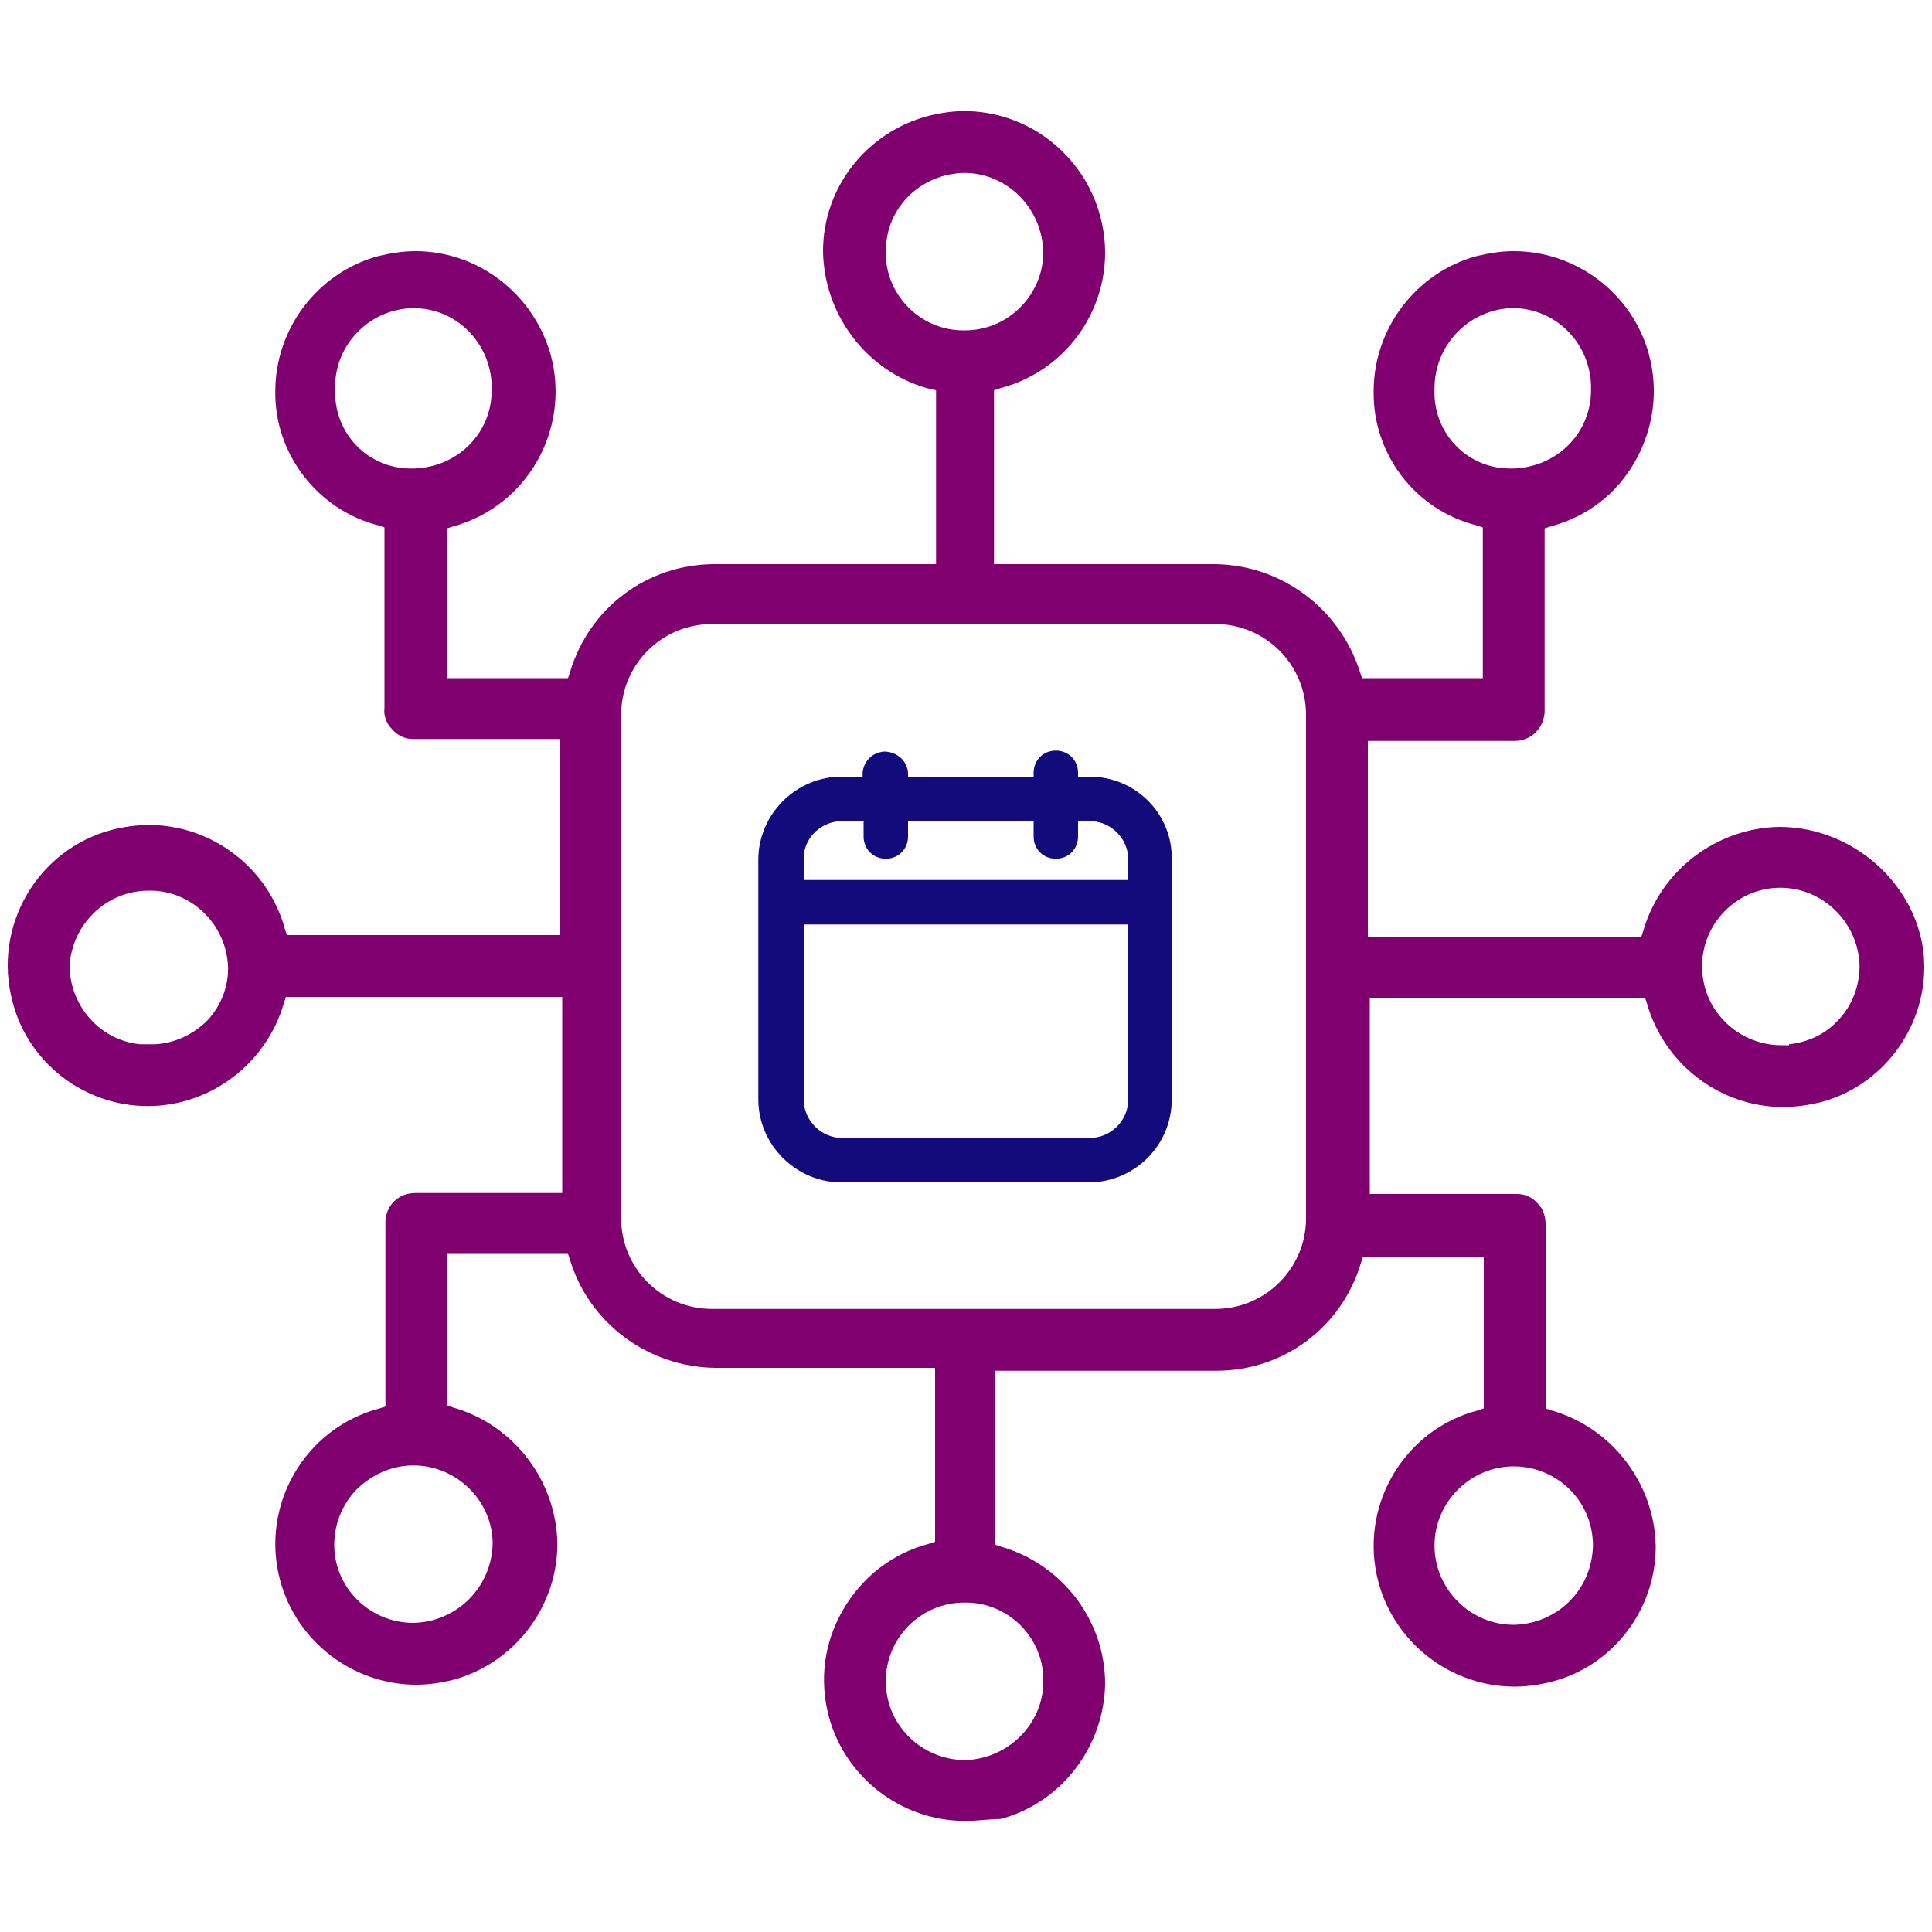 <?xml version="1.0" encoding="utf-8"?>
<!-- Generator: Adobe Illustrator 24.0.2, SVG Export Plug-In . SVG Version: 6.00 Build 0)  -->
<svg version="1.1" id="Capa_1" xmlns="http://www.w3.org/2000/svg" xmlns:xlink="http://www.w3.org/1999/xlink" x="0px" y="0px"
	 viewBox="0 0 200 200" style="enable-background:new 0 0 200 200;" xml:space="preserve">
<style type="text/css">
	.st0{fill:#130B7C;}
	.st1{fill:#80006F;}
</style>
<title>iconos</title>
<path class="st0" d="M112.8,80.4h-1.2V80c0-1.3-1-2.3-2.3-2.3c-1.3,0-2.3,1-2.3,2.3v0.4H94V80c-0.1-1.3-1.2-2.2-2.5-2.2
	c-1.2,0.1-2.1,1-2.2,2.2v0.4h-2.2c-4.7,0-8.6,3.9-8.6,8.6c0,0,0,0,0,0v24.8c0,4.7,3.9,8.6,8.6,8.6h25.6c4.7,0,8.6-3.8,8.6-8.6V89
	C121.4,84.3,117.6,80.4,112.8,80.4C112.8,80.4,112.8,80.4,112.8,80.4z M91.7,88.9c1.3,0,2.3-1,2.3-2.3c0,0,0,0,0,0V85h13v1.6
	c0,1.3,1,2.3,2.3,2.3c1.3,0,2.3-1,2.3-2.3V85h1.2c2.2,0,4,1.8,4,4v2.1H83.2v-2.4c0.1-2.1,1.9-3.7,4-3.7h2.2v1.6
	C89.4,87.9,90.4,88.9,91.7,88.9z M116.8,95.7v18.1c0,2.2-1.8,4-4,4H87.2c-2.2,0-4-1.8-4-4V95.7H116.8z"/>
<path class="st1" d="M99.9,188.5c-6.6,0-12.4-4.5-14.1-10.8c-1-3.8-0.5-7.7,1.5-11.1c2-3.4,5.1-5.8,8.9-6.8l0.6-0.2v-18H74
	c-6.9-0.1-13-4.6-15-11.2l-0.2-0.6H46.3v15.7l0.6,0.2c6.3,1.8,10.7,7.6,10.8,14.1c0,6.6-4.5,12.4-10.8,14.1
	c-1.2,0.3-2.5,0.5-3.8,0.5c-6.6,0-12.4-4.5-14.1-10.8c-2.1-7.8,2.6-15.8,10.3-17.8l0.6-0.2c0,0,0-19.1,0-19.2
	c0.1-1.7,1.4-2.9,3.1-2.9l15.2,0v-20.3H29.6l-0.2,0.6c-1.8,6.3-7.6,10.7-14.1,10.7c-6.6,0-12.4-4.5-14-10.8
	c-2.1-7.8,2.6-15.8,10.3-17.8c1.2-0.3,2.5-0.5,3.8-0.5c6.6,0,12.4,4.5,14.1,10.8l0.2,0.6h28.3V76.5l-15.3,0c-0.8,0-1.6-0.4-2.1-1
	c-0.6-0.6-0.9-1.4-0.8-2.2l0-18.7l-0.6-0.2c-6.3-1.6-10.8-7.4-10.7-13.9c0-6.5,4.4-12.3,10.7-14c1.3-0.3,2.5-0.5,3.8-0.5
	c6.5,0,12.2,4.4,14,10.7c2.1,7.7-2.4,15.7-10.1,17.8l-0.6,0.2v15.5h12.5l0.2-0.6c2-6.7,8-11.2,15-11.2h22.9v-18L96,40.2
	c-6.3-1.8-10.7-7.6-10.8-14.2c0-6.6,4.5-12.3,10.9-14c1.2-0.3,2.5-0.5,3.7-0.5c6.6,0,12.4,4.5,14.1,10.9c2.1,7.8-2.6,15.8-10.4,17.8
	l-0.6,0.2v18h22.9c6.9,0.1,12.9,4.6,15,11.2l0.2,0.6h12.5V54.6l-0.6-0.2c-6.4-1.6-10.8-7.4-10.7-13.9c0-6.5,4.4-12.3,10.7-14
	c1.3-0.3,2.5-0.5,3.8-0.5c6.5,0,12.3,4.4,14,10.7c1,3.7,0.5,7.6-1.4,11c-1.9,3.4-5,5.8-8.8,6.8l-0.6,0.2v18.7c0,0.1,0,0.2,0,0.3
	c-0.1,1.7-1.4,3-3.1,3l-15.2,0v20.3h28.3l0.2-0.6c1.8-6.3,7.6-10.7,14.1-10.8c8.1,0,15,6.7,15,14.5c0,6.5-4.4,12.3-10.7,14
	c-1.3,0.3-2.6,0.5-3.9,0.5c-6.5,0-12.3-4.4-14.1-10.7l-0.2-0.6h-28.5v20.3h15.3c0.8,0,1.6,0.4,2.1,1c0.6,0.6,0.8,1.4,0.8,2.2v19
	l0.6,0.2c6.3,1.8,10.7,7.6,10.8,14.1c0,6.6-4.5,12.4-10.8,14c-1.2,0.3-2.5,0.5-3.8,0.5c-6.6,0-12.4-4.5-14.1-10.8
	c-2.1-7.8,2.6-15.8,10.3-17.8l0.6-0.2v-15.7h-12.5l-0.2,0.6c-2,6.7-8,11.2-15,11.2h-22.9v18l0.6,0.2c6.3,1.8,10.8,7.6,10.8,14.2
	c-0.1,6.5-4.5,12.3-10.8,14C102.5,188.3,101.2,188.5,99.9,188.5z M99.8,165.9c-4.5,0-8.1,3.7-8.1,8.1c0,2.2,0.8,4.2,2.4,5.8
	c1.5,1.5,3.6,2.4,5.8,2.4c4.4-0.1,8.1-3.7,8.1-8.1c0-0.1,0-0.2,0-0.4c-0.1-4.3-3.7-7.8-8-7.8L99.8,165.9z M156.7,151.8
	c-4.5,0-8.2,3.7-8.2,8.2s3.7,8.2,8.2,8.2c4.5-0.1,8.1-3.6,8.2-8.2C164.9,155.4,161.2,151.8,156.7,151.8z M42.8,151.7
	c-2.2,0-4.2,0.9-5.8,2.4c-1.5,1.5-2.4,3.6-2.4,5.8c0,4.5,3.7,8.1,8.2,8.1c4.5-0.1,8.1-3.7,8.2-8.2C51,155.4,47.3,151.7,42.8,151.7
	L42.8,151.7z M73.7,64.6c-5.2,0-9.4,4.2-9.4,9.4v52.1c0,5.2,4.2,9.4,9.4,9.4h52.1c5.2,0,9.4-4.2,9.4-9.4V74c0-5.2-4.2-9.4-9.4-9.4
	H73.7z M184.3,91.9c-4.5,0-8.1,3.7-8.1,8.1c0,2.2,0.8,4.2,2.4,5.8c1.5,1.5,3.6,2.4,5.8,2.4l0.8,0v-0.1c1.9-0.2,3.7-1,5-2.4
	c1.5-1.5,2.3-3.6,2.3-5.7C192.4,95.5,188.7,91.9,184.3,91.9L184.3,91.9z M14.5,108.1l0.8,0c0.1,0,0.2,0,0.4,0c0.1,0,0.2,0,0.3,0
	c2.1-0.1,4-1,5.5-2.5c1.4-1.5,2.2-3.6,2.1-5.6c-0.2-4.2-3.6-7.7-7.9-7.8c-0.1,0-0.2,0-0.3,0c-4.4,0-8,3.5-8.2,7.9
	C7.3,104.2,10.4,107.7,14.5,108.1L14.5,108.1z M42.6,31.9c-2.2,0.1-4.2,1-5.7,2.6c-1.5,1.6-2.3,3.7-2.2,5.9c0,0.2,0,0.4,0,0.6
	c0.2,4.2,3.6,7.5,7.8,7.5c0.1,0,0.2,0,0.3,0c4.5-0.1,8.1-3.6,8.1-8.1c0-0.2,0-0.4,0-0.6c-0.2-4.4-3.7-7.9-8.1-7.9
	C42.8,31.9,42.7,31.9,42.6,31.9z M156.4,31.9c-4.5,0.2-8,4-7.9,8.5c0,0.2,0,0.4,0,0.6c0.2,4.2,3.6,7.5,7.8,7.5c0.1,0,0.2,0,0.3,0
	c4.5-0.1,8.1-3.6,8.1-8.1c0-0.2,0-0.4,0-0.6c-0.2-4.4-3.7-7.9-8.1-7.9C156.6,31.9,156.5,31.9,156.4,31.9z M99.8,17.9
	c-4.5,0.1-8.1,3.6-8.1,8.1c0,0.1,0,0.2,0,0.4c0.1,4.3,3.7,7.8,8,7.8l0.2,0c4.5,0,8.1-3.7,8.1-8.1C107.9,21.6,104.3,17.9,99.8,17.9
	L99.8,17.9L99.8,17.9z"/>
</svg>
